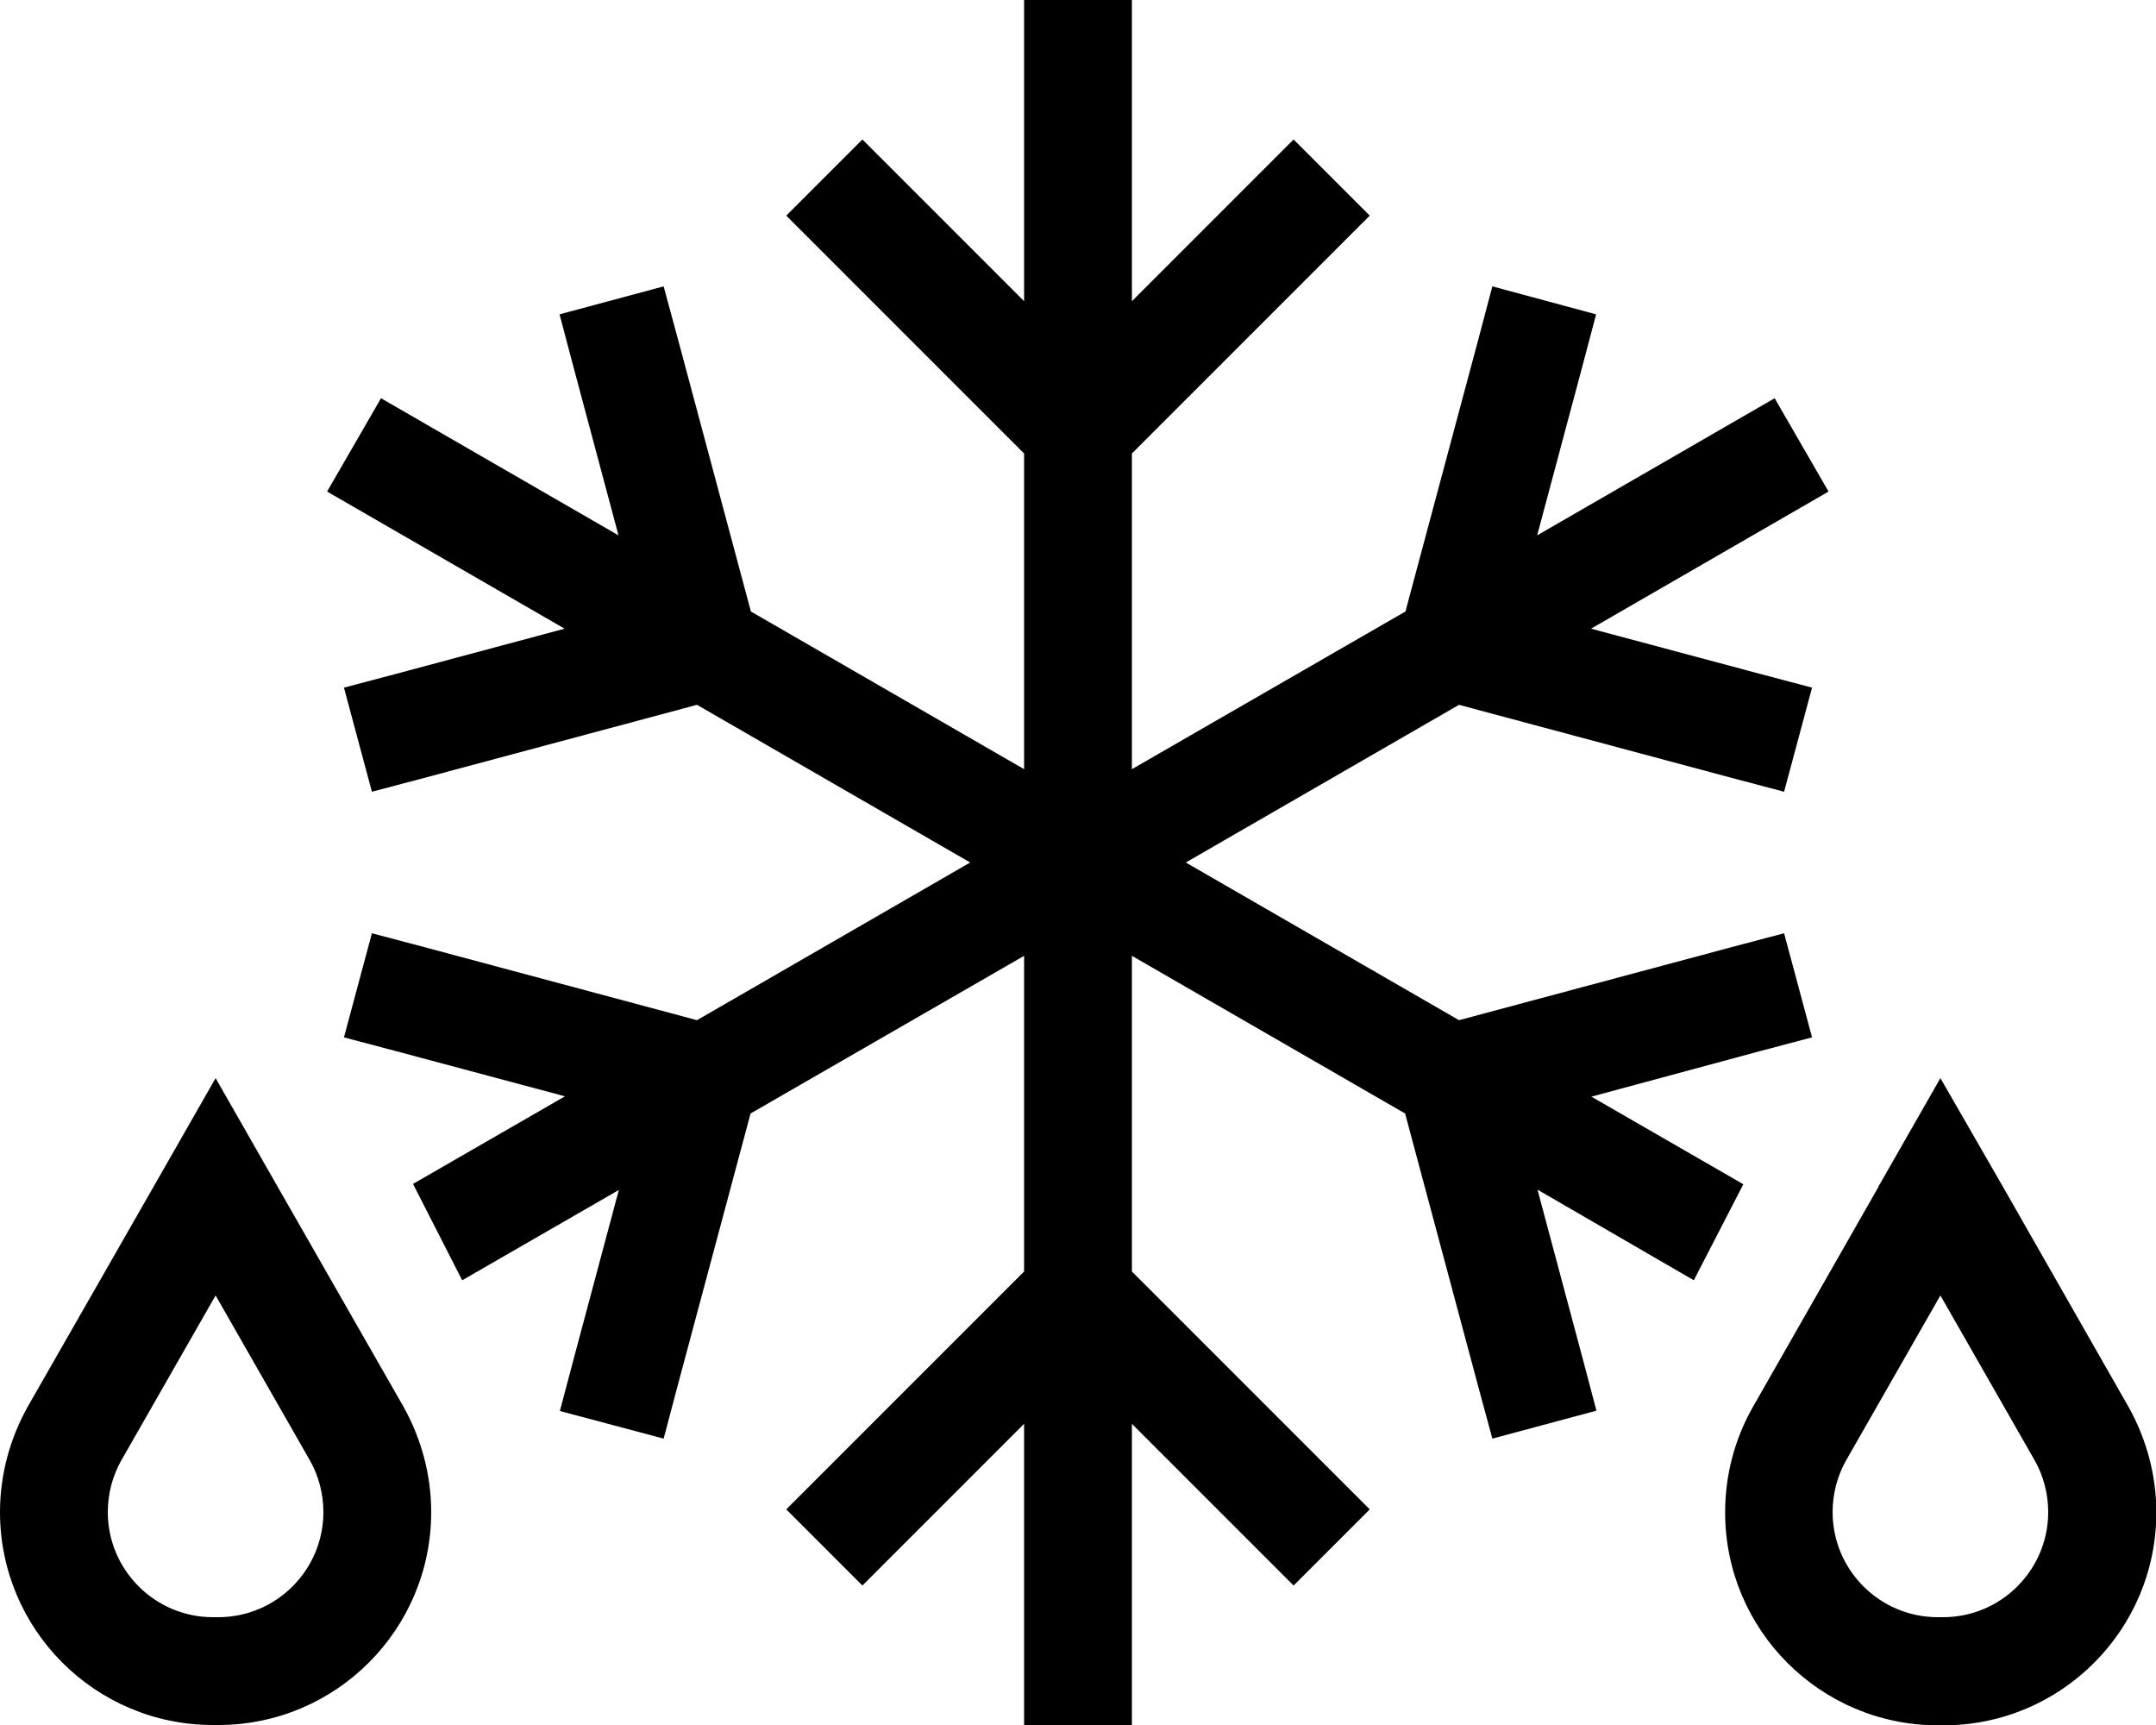 <svg xmlns="http://www.w3.org/2000/svg" viewBox="0 0 640 512"><!--! Font Awesome Pro 6.4.0 by @fontawesome - https://fontawesome.com License - https://fontawesome.com/license (Commercial License) Copyright 2023 Fonticons, Inc. --><path d="M336 16V0H304V16 89.4L267.3 52.7 256 41.4 233.4 64l11.3 11.3L304 134.6v93.7l-81.1-46.8-21.7-81L197 85l-30.9 8.3 4.1 15.5 13.4 50.1-70.5-40.7-16 27.7 70.5 40.7L117.6 200l-15.5 4.1 8.3 30.9 15.5-4.1 81-21.7L288 256l-81.1 46.8-81-21.7L110.4 277l-8.3 30.9 15.5 4.1 50.1 13.4-45.1 26L137.2 380l46.5-26.8-13.4 50.1-4.1 15.5L197 427l4.1-15.5 21.7-81L304 283.7v93.7l-59.3 59.3L233.4 448 256 470.6l11.3-11.3L304 422.6V496v16h32V496 422.6l36.7 36.7L384 470.6 406.6 448l-11.3-11.3L336 377.4V283.7l81.1 46.8 21.7 81L443 427l30.9-8.3-4.1-15.5-13.4-50.1L502.8 380l14.7-28.5-45.1-26L522.4 312l15.5-4.1L529.6 277l-15.5 4.1-81 21.7L352 256l81.1-46.8 81 21.7 15.5 4.1 8.3-30.9L522.4 200l-50.1-13.4 70.5-40.7-16-27.7-70.5 40.7 13.4-50.1 4.1-15.5L443 85l-4.1 15.5-21.7 81L336 228.3V134.6l59.3-59.3L406.6 64 384 41.4 372.7 52.7 336 89.4V16zM576 384.5l27.9 48.8c2.7 4.7 4.1 10.1 4.1 15.5c0 17.2-14 31.2-31.2 31.2h-1.6C558 480 544 466 544 448.8c0-5.4 1.4-10.8 4.1-15.5L576 384.5zm-18.4-32.2l-37.2 65.2c-5.5 9.6-8.3 20.4-8.3 31.4c0 34.9 28.3 63.2 63.2 63.2h1.6c34.9 0 63.2-28.3 63.2-63.2c0-11-2.9-21.8-8.3-31.4l-37.2-65.2L576 320l-18.4 32.2zM36.1 433.3L64 384.5l27.9 48.8c2.7 4.7 4.1 10.1 4.1 15.5C96 466 82 480 64.8 480H63.2C46 480 32 466 32 448.8c0-5.4 1.4-10.8 4.1-15.5zM8.3 417.4C2.9 427 0 437.8 0 448.8C0 483.7 28.3 512 63.2 512h1.6c34.9 0 63.2-28.3 63.2-63.2c0-11-2.9-21.8-8.3-31.4L82.4 352.2 64 320 45.6 352.2 8.3 417.4z"/></svg>